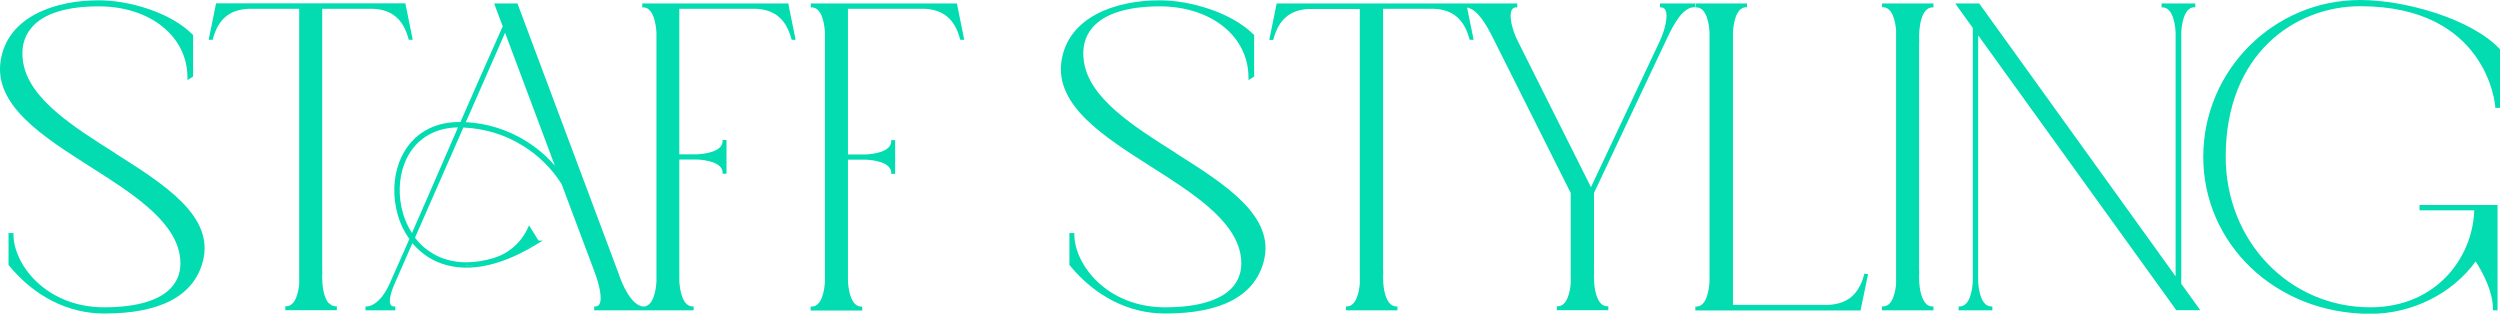 <?xml version="1.0" encoding="UTF-8"?>
<svg id="_レイヤー_2" data-name="レイヤー 2" xmlns="http://www.w3.org/2000/svg" viewBox="0 0 172.71 21.67">
  <defs>
    <style>
      .cls-1 {
        fill: #02dcb0;
      }
    </style>
  </defs>
  <g id="_レイヤー_4" data-name="レイヤー 4">
    <g>
      <path class="cls-1" d="M7.97,10.59c-2.93-1.85-5.96-3.76-6.37-6.28-.16-.96.04-1.77.58-2.4C2.99.94,4.59.44,6.82.44c3.55,0,6.13,2.07,6.13,4.91v.18l.15-.09.19-.12.05-.03v-2.87l-.03-.03C11.76.83,8.87.02,6.82.02,3.84.02.5,1.12.04,4.23c-.45,3.06,2.93,5.21,6.2,7.29,2.8,1.78,5.7,3.62,6.16,6.01.17.89.01,1.64-.48,2.24-.79.96-2.42,1.46-4.72,1.46-4.04,0-6.27-2.98-6.27-5.03v-.1h-.34v2.2l.02.03c1.76,2.15,4.1,3.33,6.59,3.33,3.88,0,6.17-1.21,6.81-3.58.84-3.14-2.66-5.34-6.04-7.48Z"/>
      <path class="cls-1" d="M22.71,20.95c-.33-.37-.5-1.18-.44-2.22h-.01V.61h3.55c1.28.07,2.05.73,2.41,2.07l.02.07h.27l-.02-.12-.47-2.32-.02-.08h-13.07l-.02.08-.47,2.32-.02.12h.27l.02-.07c.36-1.34,1.13-2,2.42-2.07h3.54v18.99c-.04.45-.2,1.52-.87,1.56h-.09v.27h3.56v-.27h-.1c-.17-.01-.31-.08-.44-.22Z"/>
      <path class="cls-1" d="M54.49.32l-.02-.08h-10.1v.27h.09c.72.04.86,1.23.89,1.74v17.2c-.03.5-.17,1.68-.88,1.73-.89-.05-1.52-1.66-1.69-2.15,0-.01,0-.03-.01-.04h0S35.77.3,35.77.3l-.02-.06h-1.61l.05.14.54,1.44c-.94,2.09-1.89,4.26-2.92,6.61-.03,0-.07,0-.1,0-1.96,0-3.46,1.01-4.13,2.78-.42,1.1-.45,2.43-.1,3.64.17.6.44,1.16.8,1.66l-.38.87c-.33.75-.66,1.5-1,2.25-.4.91-1.01,1.51-1.55,1.54h-.1v.27h2.06v-.27h-.1c-.11,0-.18-.05-.22-.12-.13-.21-.04-.73.26-1.42l1.24-2.83c.34.4.73.74,1.17,1.01.75.45,1.61.68,2.56.68,1.5,0,3.18-.57,4.98-1.69l.3-.18h-.3v-.02s-.06-.08-.06-.08c-.09-.15-.26-.41-.49-.79l-.1-.16-.08.17c-.46,1.01-1.32,1.77-2.38,2.09-.65.19-1.28.29-1.87.29-.88,0-1.68-.21-2.36-.63-.46-.27-.86-.63-1.19-1.07l3.34-7.61c1.46.06,2.89.49,4.13,1.27,1.07.66,1.99,1.57,2.66,2.64l2.27,6.05h0s.02.06.02.06c.3.78.55,1.83.31,2.2-.06.09-.14.13-.26.14h-.09v.27h6.87v-.27h-.1c-.71-.04-.86-1.23-.89-1.74v-8.41h1.26c.5.03,1.69.17,1.73.88v.1h.27v-2.33h-.27v.1c-.04.72-1.23.86-1.74.89h-1.25V.61h5.33c1.28.07,2.05.73,2.41,2.07l.02.07h.27l-.02-.12-.47-2.32ZM34.89,2.26l3.44,9.18c-.57-.66-1.23-1.22-1.98-1.69-1.26-.78-2.7-1.24-4.17-1.31l2.71-6.17ZM41.61,20.66s0-.01,0-.02c0,0,0,.01,0,.02ZM43.61,20.75s.07.1.11.14c-.04-.04-.08-.09-.11-.14ZM44.08,21.15s-.09-.07-.14-.1c.05.03.09.08.14.1ZM42.8,19.35s-.03-.07-.04-.1c.01.04.02.06.04.1ZM43.42,20.52c-.04-.06-.07-.11-.11-.17.04.06.07.12.11.17ZM43.16,20.11c-.03-.06-.06-.11-.09-.17.03.06.05.11.09.17ZM42.95,19.7c-.03-.06-.04-.1-.07-.16.02.05.04.1.07.16ZM42.68,19s0,.02,0,.02c0,0,0-.02,0-.02h0ZM27.84,14.73c-.33-1.13-.3-2.37.09-3.4.6-1.59,1.95-2.51,3.71-2.53-.38.88-.76,1.76-1.15,2.64-.68,1.56-1.35,3.12-2.03,4.66-.27-.42-.48-.88-.62-1.36ZM29.73,17.72c.19.12.4.21.61.3-.21-.09-.42-.19-.61-.3ZM30.55,18.09c.15.05.31.1.47.14-.16-.04-.32-.09-.47-.14ZM31.29,18.29c.16.03.32.05.49.06-.17-.01-.33-.04-.49-.06ZM32.07,18.37c.24,0,.48,0,.74-.02-.2.02-.39.03-.58.03-.06,0-.11,0-.16-.01ZM32.25,18.2c.26,0,.53-.02.8-.06-.28.04-.55.06-.8.06ZM36.08,17.31c.35-.18.71-.38,1.09-.61-.37.23-.73.43-1.09.61ZM32.91,18.34c.27-.03.54-.08.83-.14-.29.07-.56.11-.83.14ZM33.84,18.17c.3-.07.6-.17.92-.28-.31.11-.62.21-.92.28ZM34.94,17.83c.31-.12.64-.26.97-.42-.33.16-.66.3-.97.42ZM34.14,17.91c-.31.09-.6.15-.88.2.29-.05.58-.11.88-.2ZM30.3,17.81c-.17-.07-.33-.16-.48-.25.15.09.31.17.48.25ZM32.16,18.2c-.19,0-.37-.01-.54-.03.17.02.35.03.54.03ZM31.42,18.14c-.14-.02-.27-.05-.4-.08.13.03.26.06.4.08ZM30.83,18c-.13-.04-.25-.08-.37-.13.12.05.24.09.37.13ZM41.61,20.45s0-.05,0-.08c0,.03,0,.05,0,.08ZM41.58,20.23s0-.04-.01-.06c0,.02,0,.04.01.06ZM41.55,20s0-.01,0-.02c0,0,0,.01,0,.02ZM41.44,19.55s0,0,0,0c0,0,0,0,0,0ZM41.52,21.04c-.07.13-.18.22-.36.23.18,0,.29-.1.36-.23ZM41.59,20.78s0,.05,0,.07c0-.02,0-.05,0-.07ZM41.56,20.92s-.02.07-.03.1c.01-.03.02-.07.03-.1Z"/>
      <path class="cls-1" d="M66.13.32l-.02-.08h-10.1v.27h.09c.72.04.86,1.23.89,1.74v17.2c-.03.5-.17,1.69-.89,1.73h-.1v.27h3.57v-.27h-.1c-.71-.04-.86-1.23-.89-1.74v-8.41h1.26c.5.03,1.69.17,1.73.88v.1h.27v-2.33h-.27v.1c-.04.72-1.23.86-1.74.89h-1.25V.61h5.33c1.28.07,2.05.73,2.41,2.07l.02.07h.27l-.02-.12-.47-2.32Z"/>
      <path class="cls-1" d="M81.26,10.59c-2.93-1.85-5.96-3.76-6.37-6.28-.16-.96.04-1.77.58-2.4.81-.96,2.42-1.47,4.65-1.47,3.55,0,6.13,2.07,6.13,4.91v.18l.15-.09.19-.12.05-.03v-2.87l-.03-.03C85.05.83,82.16.02,80.11.02c-2.98,0-6.32,1.11-6.78,4.21-.45,3.06,2.93,5.21,6.2,7.29,2.8,1.78,5.7,3.62,6.16,6.01.17.89.01,1.64-.48,2.24-.79.96-2.42,1.46-4.72,1.46-4.04,0-6.27-2.98-6.27-5.03v-.1h-.34v2.2l.02.03c1.76,2.15,4.1,3.33,6.59,3.33,3.88,0,6.17-1.21,6.81-3.58.84-3.14-2.66-5.34-6.04-7.48Z"/>
      <path class="cls-1" d="M114.78.24h-.1v.27h.09c.12.01.21.06.27.16.23.39-.02,1.41-.37,2.16l-4.76,10.1-5.06-10.1c-.37-.74-.64-1.75-.4-2.16.06-.1.15-.16.28-.16h.09V.24h-16.62l-.02.08-.47,2.32-.02.12h.27l.02-.07c.36-1.34,1.13-2,2.42-2.07h3.54v18.99c-.04.45-.2,1.52-.87,1.56h-.09v.27h3.56v-.27h-.1c-.17-.01-.31-.08-.44-.22-.33-.37-.5-1.18-.44-2.22h-.01V.61h3.55c1.28.07,2.05.73,2.41,2.07l.02.07h.27l-.02-.12-.43-2.11c.71.13,1.3,1.11,1.82,2.16l5.34,10.65v6.27c-.04.45-.2,1.52-.87,1.56h-.09v.27h3.56v-.27h-.1c-.17-.01-.31-.08-.44-.22-.33-.37-.5-1.18-.44-2.22h-.01v-5.39l5.03-10.65h0c.52-1.11,1.11-2.14,1.86-2.18h.09V.24h-2.31Z"/>
      <path class="cls-1" d="M128.95,18.91h-.15l-.02.07c-.36,1.34-1.13,2-2.42,2.08h-6.64V2.23c.03-.5.17-1.69.88-1.73h.09V.24h-3.56v.27h.09c.71.04.86,1.23.88,1.74v17.2c-.03.5-.17,1.69-.88,1.73h-.1v.27h11.41l.02-.08.48-2.32.02-.12h-.12Z"/>
      <path class="cls-1" d="M130.12.24h-.1v.26h.09c.65.04.83,1.01.88,1.58v17.53c-.05.56-.23,1.53-.88,1.56h-.1v.27h3.56v-.27h-.1c-.17-.01-.32-.08-.44-.22-.33-.37-.5-1.18-.44-2.22h-.01V2.95h.01c-.06-1.1.14-2.4.89-2.44h.09V.24h-3.46Z"/>
      <path class="cls-1" d="M150.69,19.6V2.23c.03-.5.17-1.69.88-1.73h.09V.24h-2.33v.27h.09c.71.04.86,1.23.88,1.74v16.84S136.76.28,136.76.28l-.03-.04h-1.65l.11.16,1.1,1.53v17.51c-.03.5-.17,1.69-.88,1.73h-.1v.27h2.33v-.27h-.1c-.71-.04-.86-1.23-.88-1.74V2.44s13.66,18.95,13.66,18.95l.03.04h1.65l-.11-.16-1.21-1.68Z"/>
      <path class="cls-1" d="M172.68,3.37c-1.98-2.08-6.54-3.37-9.63-3.37-5.98,0-10.84,4.86-10.84,10.84s4.96,10.84,11.54,10.84c2.89,0,5.66-1.39,7.28-3.62.56.88,1.19,2.12,1.19,3.28v.1h.32v-7.28h-5.39v.37h3.78c-.1,3.27-2.63,6.7-7.18,6.7-5.6,0-9.99-4.57-9.99-10.4,0-7.15,4.82-10.4,9.29-10.4,8.78,0,9.33,6.85,9.33,6.92v.1h.33V3.4l-.03-.03Z"/>
    </g>
  </g>
</svg>